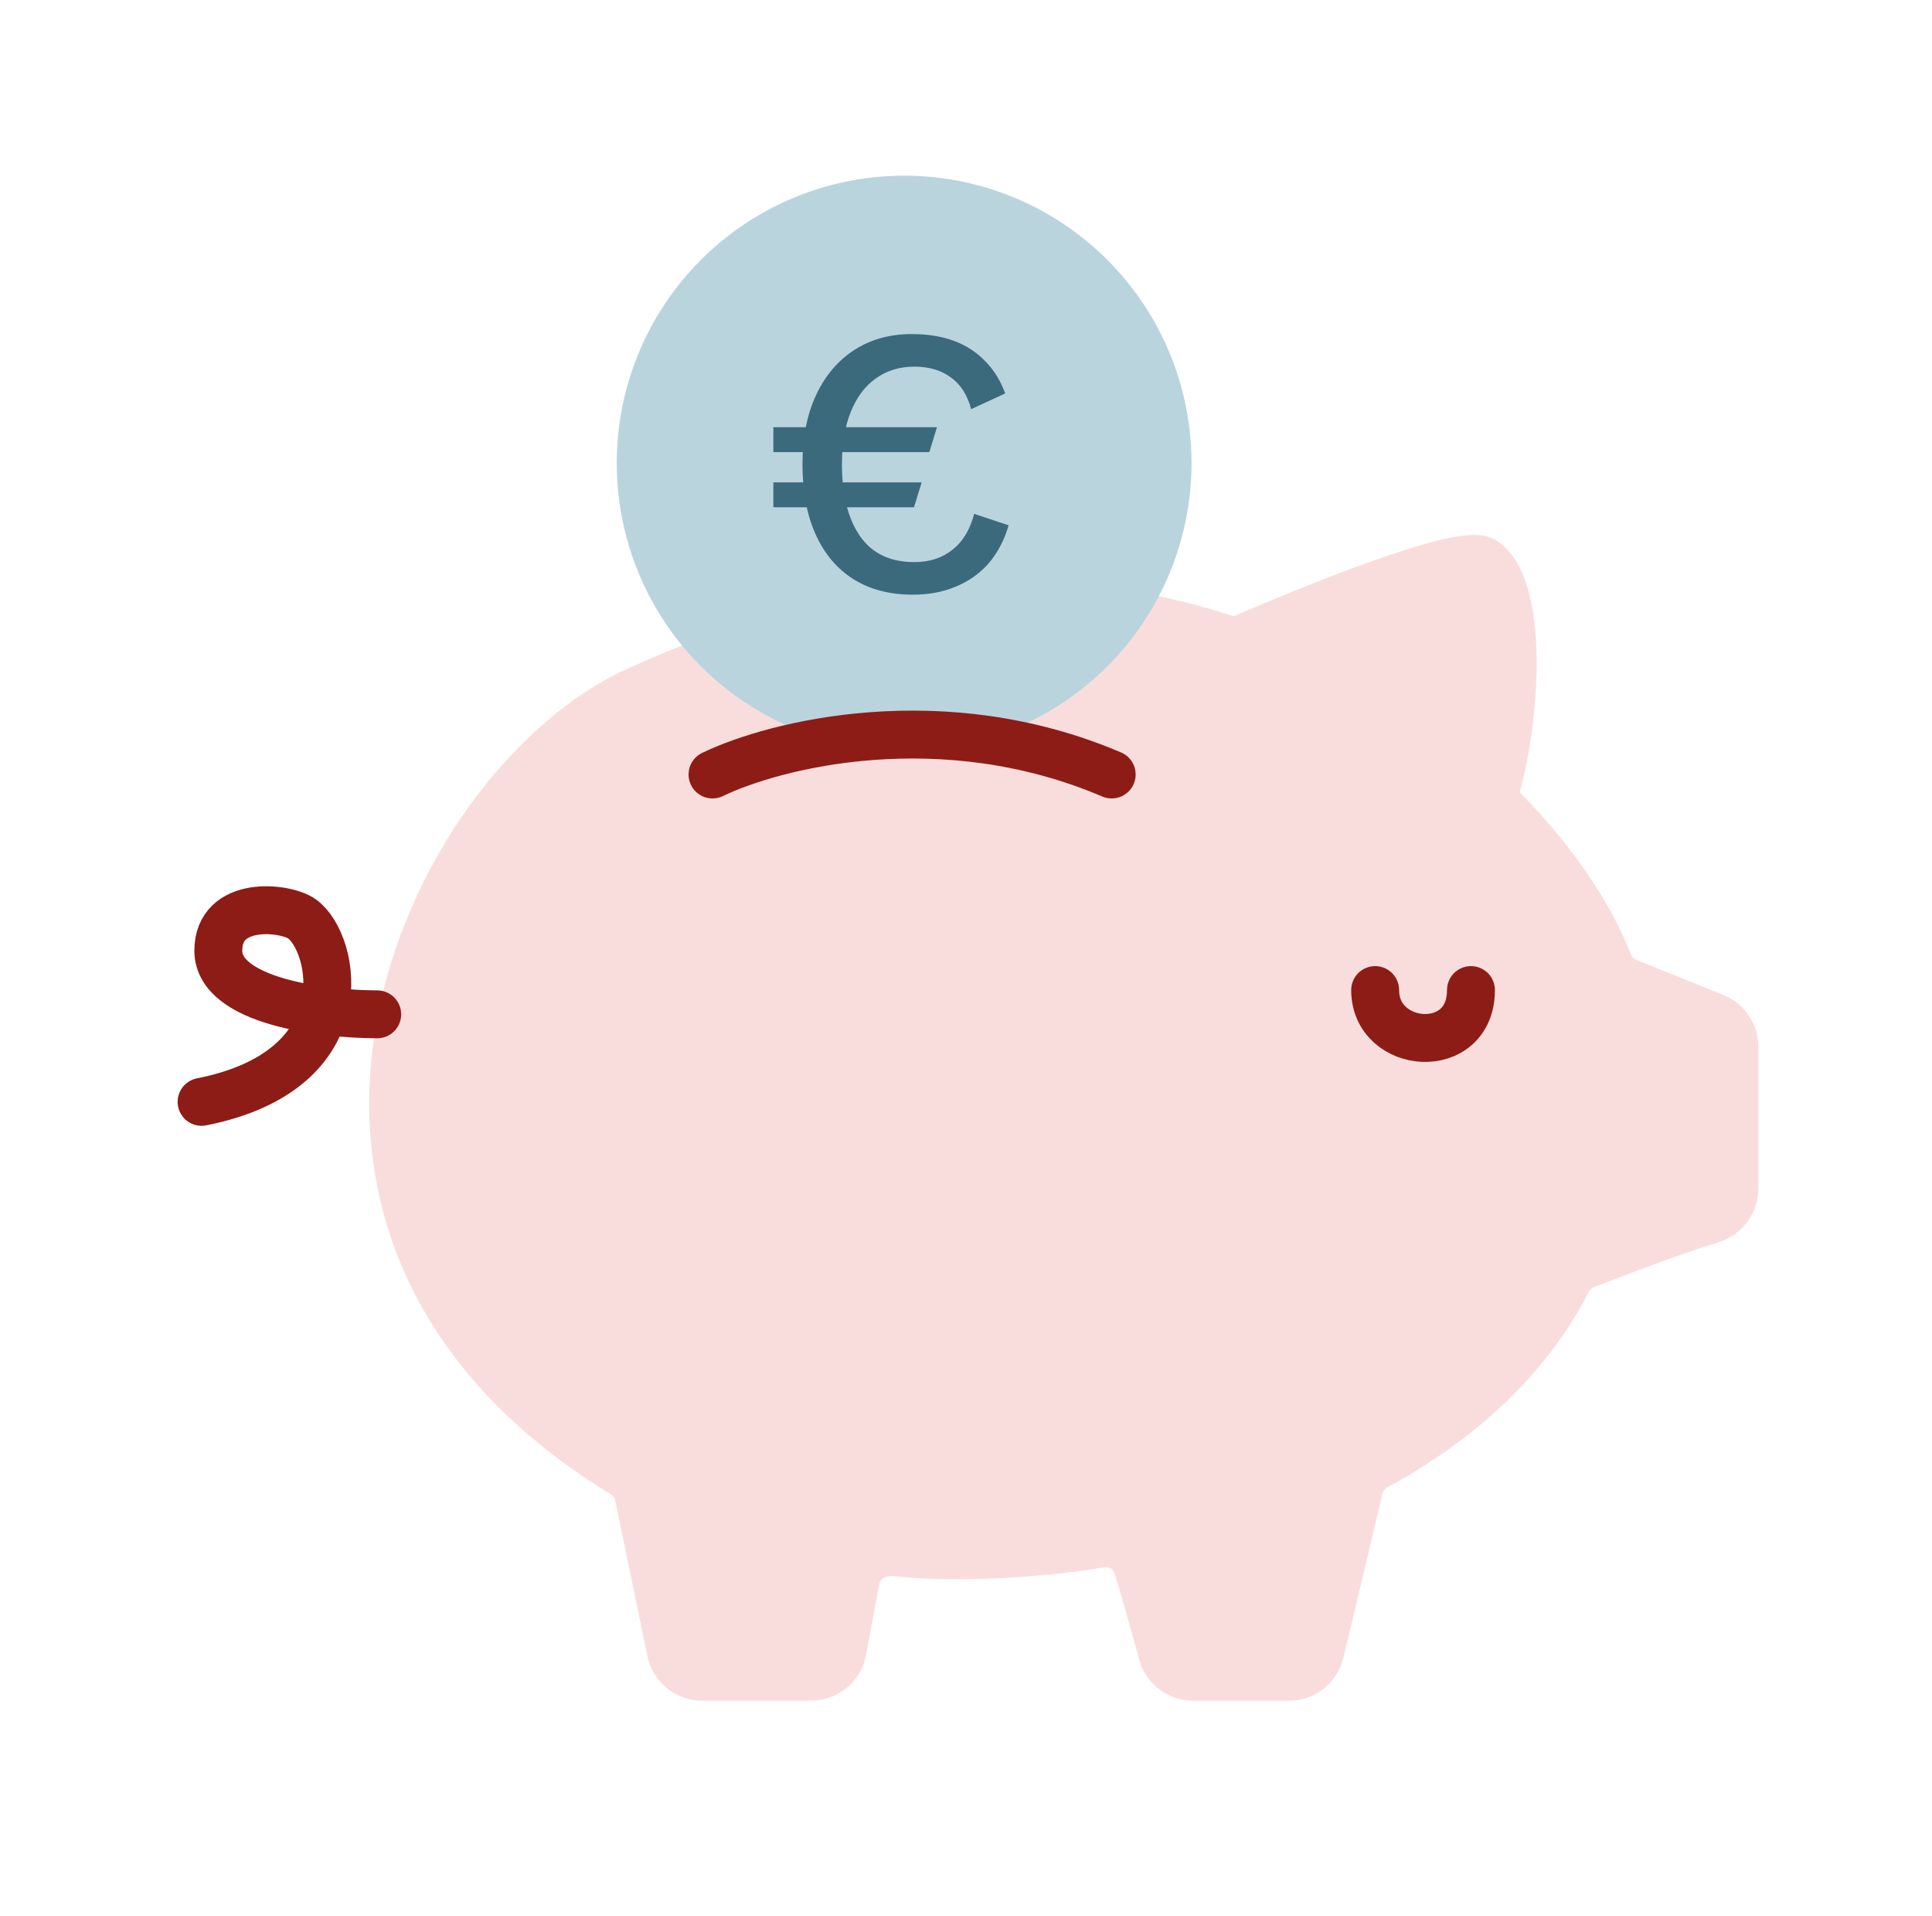 <svg width="121" height="120" viewBox="0 0 121 120" fill="none" xmlns="http://www.w3.org/2000/svg">
<path fill-rule="evenodd" clip-rule="evenodd" d="M93.498 50.063C97.099 53.558 99.556 57.235 100.725 60.258C100.94 60.815 101.357 61.271 101.911 61.494L107.373 63.696C108.129 64.001 108.625 64.735 108.625 65.551V74.425C108.625 75.317 108.034 76.098 107.183 76.363C104.835 77.094 102.818 77.862 100.226 78.848C99.918 78.965 99.601 79.086 99.275 79.209C98.783 79.396 98.387 79.772 98.149 80.242C95.228 86.012 90.022 89.75 86.175 91.821C85.656 92.1 85.272 92.581 85.136 93.155L82.681 103.463C82.467 104.364 81.662 105 80.736 105H74.72C73.825 105 73.039 104.405 72.799 103.544C72.689 103.151 72.585 102.776 72.485 102.415C72.051 100.849 71.684 99.525 71.23 98.055C70.927 97.073 69.915 96.504 68.901 96.673C65.045 97.316 59.793 97.624 56.078 97.202C54.931 97.072 53.803 97.799 53.592 98.934L52.768 103.366C52.591 104.313 51.765 105 50.801 105H43.973C43.025 105 42.207 104.334 42.015 103.405L39.995 93.635C39.88 93.079 39.518 92.591 39.032 92.294C13.77 76.897 26.792 49.26 39.815 43.29C54.71 36.462 67.519 36.789 77.544 40.266C77.721 40.083 77.936 39.934 78.178 39.83C81.329 38.478 91.564 34.205 92.941 35.13C95.332 36.735 95.155 44.566 93.498 50.063Z" fill="#F9DDDC"/>
<path d="M93.498 50.063L92.062 49.63L91.799 50.503L92.454 51.139L93.498 50.063ZM100.725 60.258L99.326 60.799V60.799L100.725 60.258ZM101.911 61.494L102.472 60.103L101.911 61.494ZM107.373 63.696L107.934 62.305L107.373 63.696ZM107.183 76.363L106.736 74.931H106.736L107.183 76.363ZM100.226 78.848L99.692 77.446V77.446L100.226 78.848ZM99.275 79.209L98.743 77.807L98.743 77.807L99.275 79.209ZM98.149 80.242L99.487 80.919V80.919L98.149 80.242ZM86.175 91.821L85.464 90.5H85.464L86.175 91.821ZM85.136 93.155L86.595 93.502L85.136 93.155ZM82.681 103.463L81.222 103.116L82.681 103.463ZM72.799 103.544L71.354 103.946L71.354 103.946L72.799 103.544ZM72.485 102.415L71.04 102.815L71.04 102.815L72.485 102.415ZM71.23 98.055L72.663 97.613L71.23 98.055ZM68.901 96.673L68.654 95.193H68.654L68.901 96.673ZM56.078 97.202L56.247 95.712H56.247L56.078 97.202ZM53.592 98.934L52.117 98.66V98.66L53.592 98.934ZM52.768 103.366L51.293 103.091V103.091L52.768 103.366ZM42.015 103.405L43.484 103.101L42.015 103.405ZM39.995 93.635L38.526 93.939L39.995 93.635ZM39.032 92.294L38.251 93.575L38.252 93.575L39.032 92.294ZM39.815 43.29L40.44 44.653L39.815 43.29ZM77.544 40.266L77.052 41.683L77.958 41.997L78.623 41.308L77.544 40.266ZM78.178 39.83L78.769 41.209L78.769 41.209L78.178 39.83ZM92.941 35.13L92.105 36.375V36.375L92.941 35.13ZM92.454 51.139C95.937 54.52 98.252 58.023 99.326 60.799L102.124 59.717C100.86 56.448 98.26 52.595 94.543 48.986L92.454 51.139ZM99.326 60.799C99.675 61.702 100.371 62.491 101.35 62.885L102.472 60.103C102.342 60.051 102.206 59.928 102.124 59.717L99.326 60.799ZM101.35 62.885L106.812 65.087L107.934 62.305L102.472 60.103L101.35 62.885ZM106.812 65.087C107.001 65.164 107.125 65.347 107.125 65.551H110.125C110.125 64.124 109.258 62.839 107.934 62.305L106.812 65.087ZM107.125 65.551V74.425H110.125V65.551H107.125ZM107.125 74.425C107.125 74.641 106.979 74.855 106.736 74.931L107.629 77.795C109.088 77.34 110.125 75.993 110.125 74.425H107.125ZM106.736 74.931C104.338 75.678 102.278 76.462 99.692 77.446L100.759 80.25C103.357 79.261 105.332 78.51 107.629 77.795L106.736 74.931ZM99.692 77.446C99.384 77.563 99.068 77.683 98.743 77.807L99.807 80.612C100.134 80.488 100.451 80.367 100.759 80.25L99.692 77.446ZM98.743 77.807C97.873 78.137 97.204 78.788 96.811 79.564L99.487 80.919C99.57 80.756 99.692 80.656 99.807 80.612L98.743 77.807ZM96.811 79.564C94.087 84.945 89.185 88.497 85.464 90.5L86.886 93.142C90.86 91.002 96.37 87.079 99.487 80.919L96.811 79.564ZM85.464 90.5C84.587 90.972 83.917 91.797 83.676 92.807L86.595 93.502C86.627 93.365 86.725 93.228 86.886 93.142L85.464 90.5ZM83.676 92.807L81.222 103.116L84.14 103.811L86.595 93.502L83.676 92.807ZM81.222 103.116C81.168 103.341 80.967 103.5 80.736 103.5V106.5C82.356 106.5 83.765 105.387 84.14 103.811L81.222 103.116ZM80.736 103.5H74.72V106.5H80.736V103.5ZM74.72 103.5C74.496 103.5 74.302 103.351 74.244 103.141L71.354 103.946C71.776 105.459 73.155 106.5 74.72 106.5V103.5ZM74.244 103.141C74.135 102.749 74.031 102.376 73.93 102.014L71.04 102.815C71.14 103.177 71.244 103.553 71.354 103.946L74.244 103.141ZM73.93 102.014C73.497 100.451 73.124 99.106 72.663 97.613L69.797 98.498C70.243 99.944 70.605 101.247 71.04 102.815L73.93 102.014ZM72.663 97.613C72.119 95.852 70.344 94.912 68.654 95.193L69.148 98.153C69.486 98.096 69.734 98.294 69.797 98.498L72.663 97.613ZM68.654 95.193C64.893 95.821 59.787 96.114 56.247 95.712L55.909 98.693C59.8 99.134 65.198 98.811 69.148 98.153L68.654 95.193ZM56.247 95.712C54.427 95.505 52.491 96.647 52.117 98.66L55.066 99.208C55.092 99.072 55.173 98.939 55.328 98.834C55.488 98.725 55.698 98.669 55.909 98.693L56.247 95.712ZM52.117 98.66L51.293 103.091L54.242 103.64L55.066 99.208L52.117 98.66ZM51.293 103.091C51.249 103.328 51.042 103.5 50.801 103.5V106.5C52.487 106.5 53.934 105.298 54.242 103.64L51.293 103.091ZM50.801 103.5H43.973V106.5H50.801V103.5ZM43.973 103.5C43.736 103.5 43.532 103.333 43.484 103.101L40.546 103.708C40.882 105.334 42.313 106.5 43.973 106.5V103.5ZM43.484 103.101L41.464 93.332L38.526 93.939L40.546 103.708L43.484 103.101ZM41.464 93.332C41.259 92.339 40.627 91.51 39.813 91.014L38.252 93.575C38.408 93.671 38.502 93.818 38.526 93.939L41.464 93.332ZM39.813 91.014C33.725 87.303 30.028 82.911 28.039 78.378C26.047 73.839 25.725 69.063 26.543 64.522C28.195 55.35 34.441 47.404 40.44 44.653L39.19 41.926C32.167 45.146 25.39 54.003 23.591 63.991C22.683 69.031 23.028 74.424 25.292 79.584C27.559 84.75 31.709 89.587 38.251 93.575L39.813 91.014ZM40.44 44.653C54.995 37.981 67.404 38.336 77.052 41.683L78.035 38.849C67.635 35.241 54.426 34.942 39.19 41.926L40.44 44.653ZM78.623 41.308C78.659 41.27 78.708 41.235 78.769 41.209L77.586 38.452C77.164 38.633 76.782 38.895 76.464 39.224L78.623 41.308ZM78.769 41.209C80.337 40.536 83.65 39.144 86.731 38.038C88.278 37.483 89.726 37.014 90.85 36.742C91.417 36.604 91.852 36.529 92.152 36.507C92.301 36.496 92.376 36.501 92.395 36.504C92.43 36.508 92.291 36.5 92.105 36.375L93.778 33.885C93.419 33.644 93.039 33.561 92.772 33.527C92.487 33.491 92.198 33.495 91.93 33.515C91.394 33.555 90.778 33.672 90.143 33.826C88.863 34.137 87.297 34.648 85.718 35.214C82.549 36.352 79.169 37.773 77.586 38.452L78.769 41.209ZM92.105 36.375C92.256 36.476 92.564 36.841 92.826 37.773C93.073 38.653 93.215 39.815 93.238 41.162C93.283 43.853 92.846 47.031 92.062 49.63L94.935 50.496C95.808 47.598 96.287 44.112 96.237 41.112C96.212 39.613 96.054 38.174 95.714 36.962C95.388 35.802 94.822 34.586 93.778 33.885L92.105 36.375Z" fill="#F9DDDC"/>
<circle cx="56.625" cy="29" r="18" fill="#BAD4DE"/>
<path d="M44.625 48.5C48.537 46.613 59.013 43.972 69.625 48.5" stroke="#8D1C16" stroke-width="3" stroke-linecap="round"/>
<path d="M86.125 62C86.125 65.761 92.125 66.232 92.125 62" stroke="#8D1C16" stroke-width="3" stroke-linecap="round"/>
<path d="M23.625 63.519C20.308 63.519 13.673 62.722 13.673 59.533C13.673 56.344 17.863 56.793 18.911 57.54C21.006 59.035 22.682 67.007 12.625 69" stroke="#8D1C16" stroke-width="3" stroke-linecap="round"/>
<path d="M48.435 28.312V26.752H58.683L58.203 28.312H48.435ZM48.435 31.768V30.208H57.723L57.243 31.768H48.435ZM57.099 20.92C58.107 20.92 58.995 21.064 59.763 21.352C60.531 21.64 61.179 22.064 61.707 22.624C62.251 23.168 62.667 23.84 62.955 24.64L60.819 25.624C60.595 24.744 60.171 24.08 59.547 23.632C58.939 23.184 58.179 22.96 57.267 22.96C56.339 22.96 55.531 23.208 54.843 23.704C54.171 24.184 53.651 24.88 53.283 25.792C52.915 26.704 52.731 27.8 52.731 29.08C52.731 30.984 53.107 32.48 53.859 33.568C54.611 34.656 55.747 35.2 57.267 35.2C58.211 35.2 59.003 34.944 59.643 34.432C60.299 33.92 60.755 33.168 61.011 32.176L63.171 32.896C62.899 33.824 62.483 34.616 61.923 35.272C61.363 35.912 60.675 36.4 59.859 36.736C59.059 37.072 58.163 37.24 57.171 37.24C55.715 37.24 54.467 36.912 53.427 36.256C52.403 35.6 51.619 34.664 51.075 33.448C50.531 32.232 50.259 30.776 50.259 29.08C50.259 27.384 50.547 25.928 51.123 24.712C51.699 23.496 52.499 22.56 53.523 21.904C54.547 21.248 55.739 20.92 57.099 20.92Z" fill="#3B6A7D"/>
</svg>
